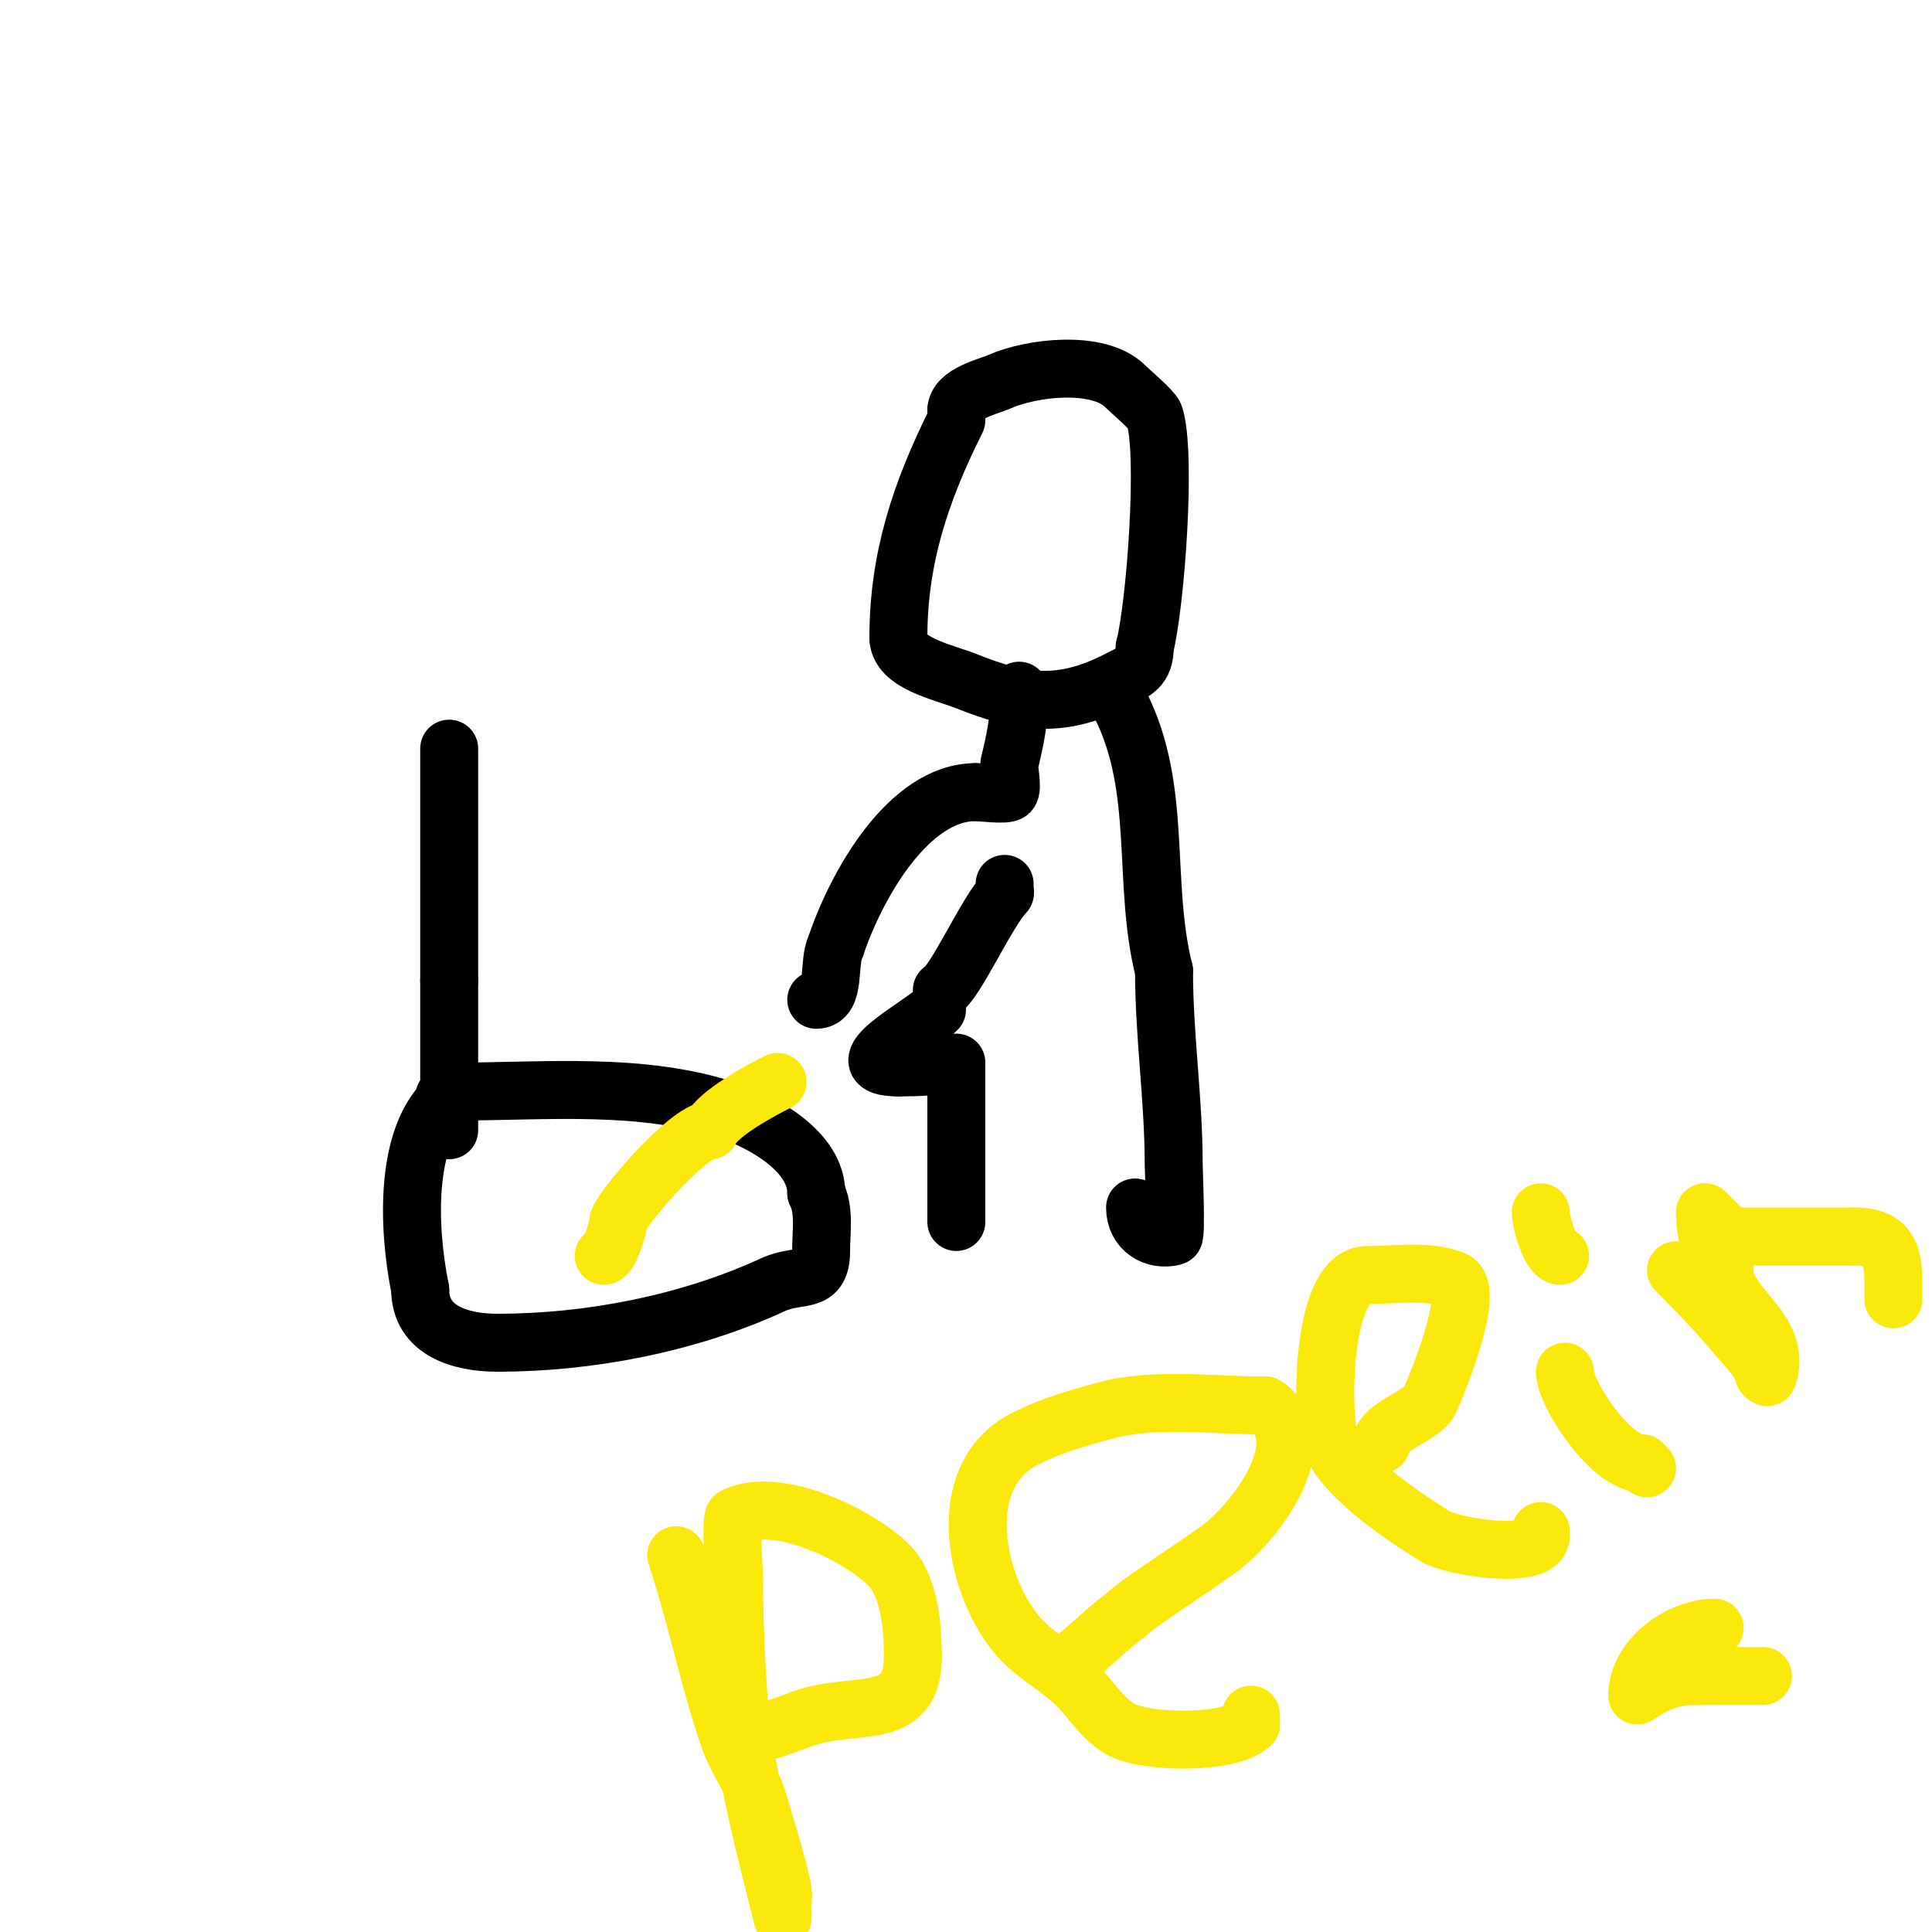 <svg viewBox='0 0 400 400' version='1.1' xmlns='http://www.w3.org/2000/svg' xmlns:xlink='http://www.w3.org/1999/xlink'><g fill='none' stroke='#000000' stroke-width='12' stroke-linecap='round' stroke-linejoin='round'><path d='M93,155c0,16 0,32 0,48'/><path d='M93,203c0,10.333 0,20.667 0,31'/><path d='M198,87c-7.44,14.881 -12,28.639 -12,45'/><path d='M186,132c0,5.342 9.357,7.143 14,9c11.521,4.609 19.54,5.73 31,0c4.057,-2.028 6,-2.754 6,-7'/><path d='M237,134c2.273,-9.092 4.57,-40.29 2,-48c-0.346,-1.038 -5.06,-5.06 -6,-6c-5.617,-5.617 -19.597,-3.846 -26,-1c-2.292,1.019 -9,2.506 -9,6'/><path d='M198,85c0,0.333 0,0.667 0,1'/><path d='M211,143l0,2'/><path d='M211,145c0,4.285 -0.974,8.895 -2,13c-0.261,1.044 0.79,5.21 0,6c-0.707,0.707 -5.889,0 -7,0'/><path d='M202,164c-14.023,0 -24.852,19.555 -29,32'/><path d='M173,196c-1.648,3.296 0.106,11 -4,11'/><path d='M208,183c0,0.333 0,0.667 0,1c0,0.333 0.236,0.764 0,1c-3.53,3.53 -10.335,18.668 -13,20'/><path d='M232,146c8.798,17.595 4.394,36.576 9,55'/><path d='M241,201c0,13.507 2,26.666 2,40c0,0.708 0.586,14.854 0,15c-4.006,1.001 -8,-1.388 -8,-6'/><path d='M194,209c-3.403,3.403 -20.158,12 -8,12'/><path d='M186,221c4.198,0 7.83,-0.166 12,-1'/><path d='M198,221c0,10.667 0,21.333 0,32'/><path d='M94,226c19.052,0 38.858,-2.047 57,4c6.843,2.281 18,8.363 18,17'/><path d='M169,247c1.785,3.57 1,8.078 1,12c0,7.163 -4.464,4.445 -10,7c-17.301,7.985 -37.829,12 -57,12c-7.699,0 -16,-2.503 -16,-11'/><path d='M87,267c-2.773,-13.864 -2.838,-31.162 5,-39'/><path d='M92,228l0,-1'/></g>
<g fill='none' stroke='#fae80b' stroke-width='12' stroke-linecap='round' stroke-linejoin='round'><path d='M161,224c-3.418,1.709 -12.193,6.387 -14,10'/><path d='M147,234c-4.486,0 -19,16.851 -19,19'/><path d='M128,253c0,1.176 -1.764,7 -3,7'/><path d='M140,322c4.17,12.509 6.672,25.556 11,38c1.568,4.508 4.653,8.421 6,13c1.757,5.974 3.649,11.921 5,18c0.289,1.302 0,2.667 0,4c0,0.667 0.162,2.647 0,2c-3.713,-14.852 -7.517,-29.167 -9,-44'/><path d='M153,353c-0.59,-8.856 -1,-17.221 -1,-26c0,-1.016 -0.823,-12.588 0,-13c9.031,-4.516 26.062,4.062 32,10c4.372,4.372 5,13.128 5,19'/><path d='M189,343c0,12.628 -9.945,9.68 -20,12c-4.625,1.067 -9.518,4 -14,4'/><path d='M220,345c2.792,-1.396 8.788,-7.341 11,-9c1.708,-1.281 3.263,-2.759 5,-4c5.267,-3.762 10.719,-7.259 16,-11c7.703,-5.456 20.856,-22.763 10,-30'/><path d='M262,291c-10.316,0 -22.905,-1.718 -33,1c-5.803,1.562 -11.672,3.22 -17,6c-15.127,7.892 -9.907,30.979 -1,41c3.147,3.541 7.459,5.853 11,9c3.523,3.132 5.907,7.661 10,10c5.101,2.915 22.79,3.21 27,-1'/><path d='M259,357l0,-2'/><path d='M286,299c0,-3.689 8.335,-5.669 10,-9c0.724,-1.448 9.894,-23.043 5,-25c-5.424,-2.17 -12.329,-1 -18,-1'/><path d='M283,264c-8.932,0 -9.461,25.694 -8,33c1.564,7.821 15.687,17.054 22,21c3.831,2.394 22,5.039 22,0'/><path d='M319,318l0,-1'/><path d='M324,284c0,4.536 9.452,19 16,19'/><path d='M340,303c0.333,0.333 0.667,0.667 1,1'/><path d='M312,258'/><path d='M312,258'/><path d='M312,252'/><path d='M319,251c0,2.117 1.99,9 4,9'/><path d='M323,260'/><path d='M347,263c4.521,4.521 8.914,9.097 13,14c0.743,0.892 5,5.338 5,7c0,0.471 0.851,1.447 1,1c3.264,-9.791 -9,-14.34 -9,-22'/><path d='M357,263c-2.97,-2.97 -4,-7.999 -4,-12'/><path d='M353,251c1.179,1.179 4,3.519 4,5'/><path d='M358,256c8.667,0 17.333,0 26,0'/><path d='M384,256c8.64,0 8,5.761 8,13'/><path d='M355,337c-7.251,0 -16,6.322 -16,14'/><path d='M339,351c0.56,0 4.422,-4 12,-4'/><path d='M351,347c4.667,0 9.333,0 14,0'/><path d='M365,347'/></g>
</svg>